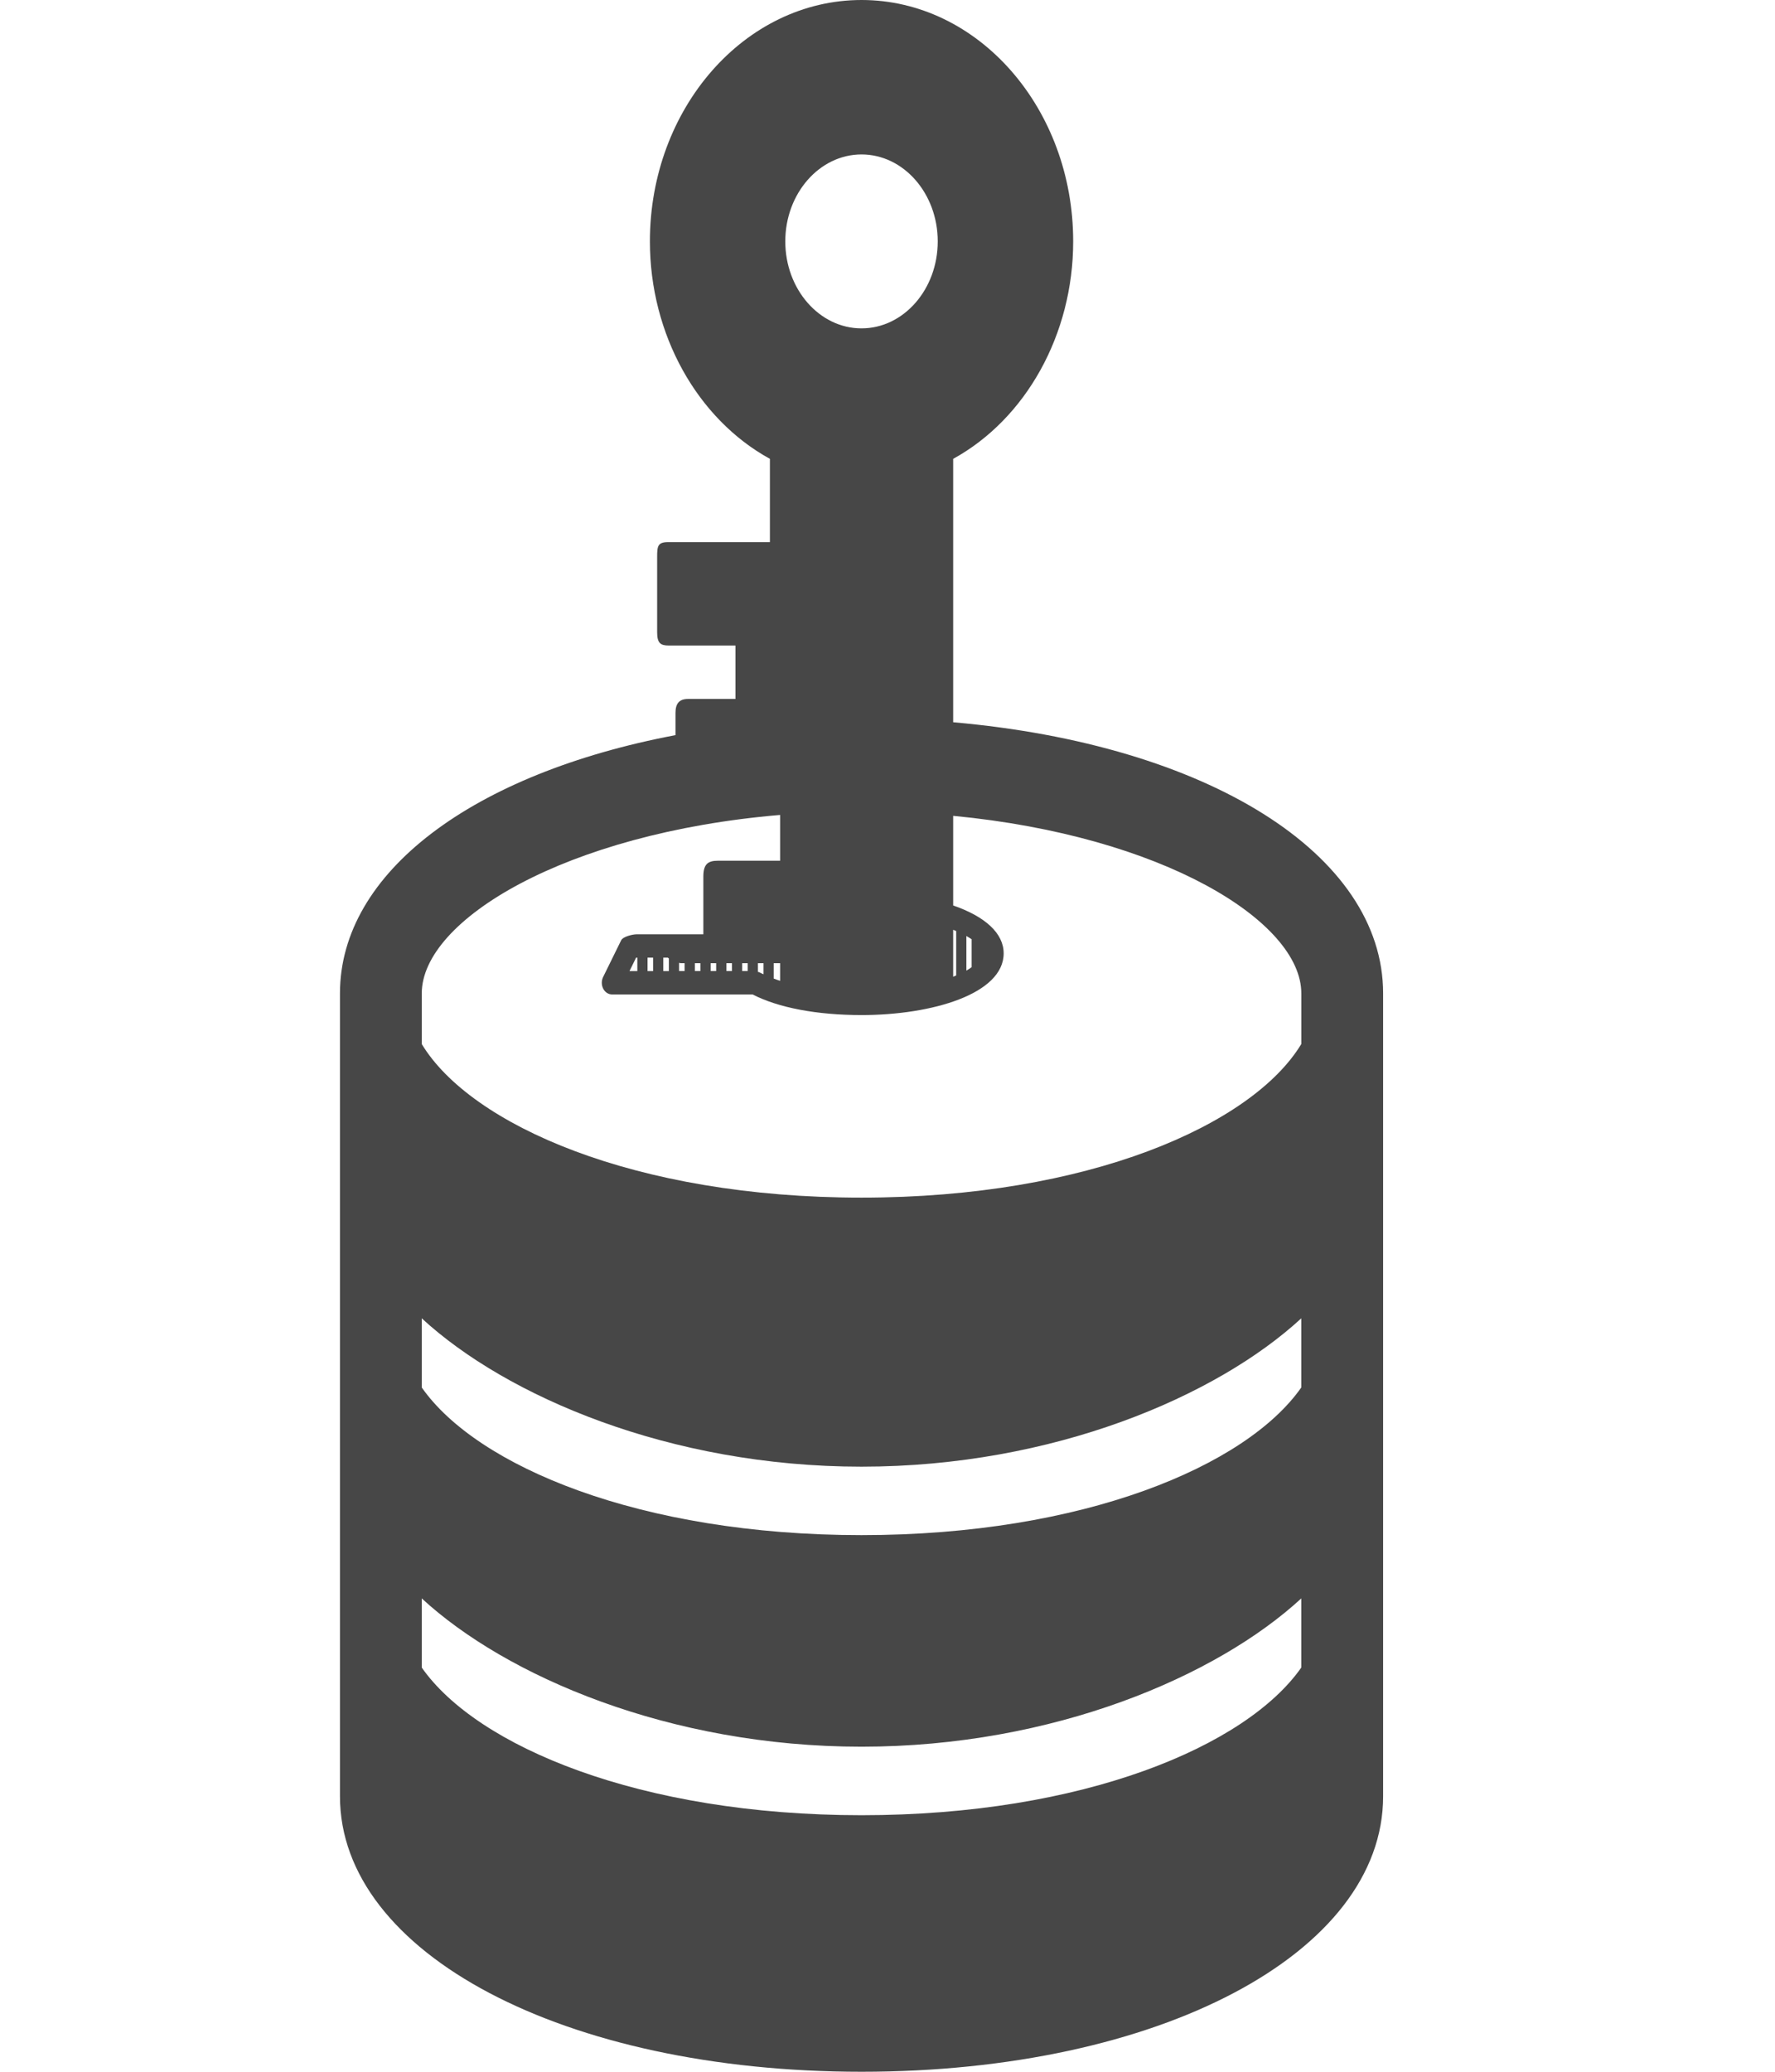 <svg width="36" height="42" viewBox="0 0 36 42" fill="none" xmlns="http://www.w3.org/2000/svg">
<path d="M19.332 14.642V9.302C20.804 8.494 21.766 6.782 21.766 4.894C21.766 2.196 19.84 0 17.474 0C15.107 0 13.181 2.196 13.181 4.894C13.181 6.782 14.143 8.494 15.615 9.302V10.99C15.615 10.99 14.059 10.99 13.552 10.99C13.341 10.99 13.328 11.071 13.328 11.288C13.328 11.67 13.328 12.434 13.328 12.816C13.328 13.034 13.392 13.087 13.565 13.087C13.903 13.087 14.916 13.087 14.916 13.087V14.17C14.916 14.17 14.195 14.17 13.955 14.17C13.775 14.17 13.7 14.263 13.7 14.454C13.7 14.565 13.7 14.896 13.7 14.896C13.7 14.899 13.7 14.901 13.7 14.903C9.598 15.68 6.895 17.68 6.895 20.139V36.416C6.895 39.599 11.442 42 17.474 42C23.505 42 28.052 39.599 28.052 36.416V20.139C28.052 17.315 24.489 15.094 19.332 14.642ZM15.927 4.894C15.927 3.922 16.621 3.131 17.473 3.131C18.326 3.131 19.019 3.922 19.019 4.894C19.019 5.866 18.326 6.657 17.473 6.657C16.621 6.657 15.927 5.866 15.927 4.894ZM19.332 18.849C19.352 18.857 19.372 18.866 19.393 18.874V19.775C19.372 19.784 19.352 19.793 19.332 19.801V18.849ZM15.822 19.526V19.884C15.777 19.87 15.734 19.854 15.692 19.838V19.526H15.822V19.526ZM15.485 19.526V19.751C15.456 19.737 15.425 19.724 15.399 19.71C15.391 19.705 15.381 19.706 15.372 19.703V19.526H15.485ZM15.165 19.526V19.686H15.053V19.526H15.165ZM14.845 19.526V19.686H14.733V19.526H14.845ZM14.525 19.526V19.686H14.413V19.526H14.525ZM14.205 19.526V19.686H14.093V19.526H14.205ZM13.885 19.526V19.686H13.773V19.519C13.784 19.52 13.792 19.526 13.803 19.526H13.885V19.526ZM13.566 19.431V19.687H13.453V19.414H13.544C13.551 19.42 13.559 19.425 13.566 19.431ZM26.392 33.806C25.276 35.401 21.971 36.799 17.473 36.799C12.975 36.799 9.67 35.401 8.554 33.806V32.404C10.265 33.981 13.581 35.41 17.473 35.41C21.366 35.41 24.681 33.98 26.392 32.404V33.806ZM26.392 28.128C25.276 29.723 21.971 31.121 17.473 31.121C12.975 31.121 9.67 29.723 8.554 28.128V26.726C10.265 28.303 13.581 29.733 17.473 29.733C21.366 29.733 24.681 28.303 26.392 26.726V28.128ZM26.392 21.166C25.399 22.806 22.068 24.279 17.473 24.279C12.879 24.279 9.547 22.806 8.554 21.166V20.139C8.554 18.655 11.46 16.89 15.822 16.521V17.449C15.822 17.449 14.878 17.449 14.563 17.449C14.359 17.449 14.265 17.516 14.265 17.771C14.265 18.064 14.265 18.941 14.265 18.941H12.907C12.832 18.941 12.636 18.987 12.599 19.061L12.232 19.807C12.196 19.881 12.197 19.97 12.234 20.043C12.271 20.115 12.339 20.16 12.413 20.16H15.264C15.785 20.429 16.567 20.578 17.474 20.578C18.906 20.578 20.356 20.148 20.356 19.327C20.356 18.922 19.985 18.582 19.332 18.356V16.539C23.579 16.945 26.393 18.679 26.393 20.139V21.166H26.392ZM13.246 19.414V19.687H13.133V19.414H13.246ZM12.926 19.414V19.687H12.767L12.901 19.414H12.926ZM19.6 19.677V18.975C19.638 18.997 19.674 19.019 19.706 19.04V19.608C19.672 19.631 19.64 19.654 19.6 19.677Z" fill="#474747"/>
</svg>
